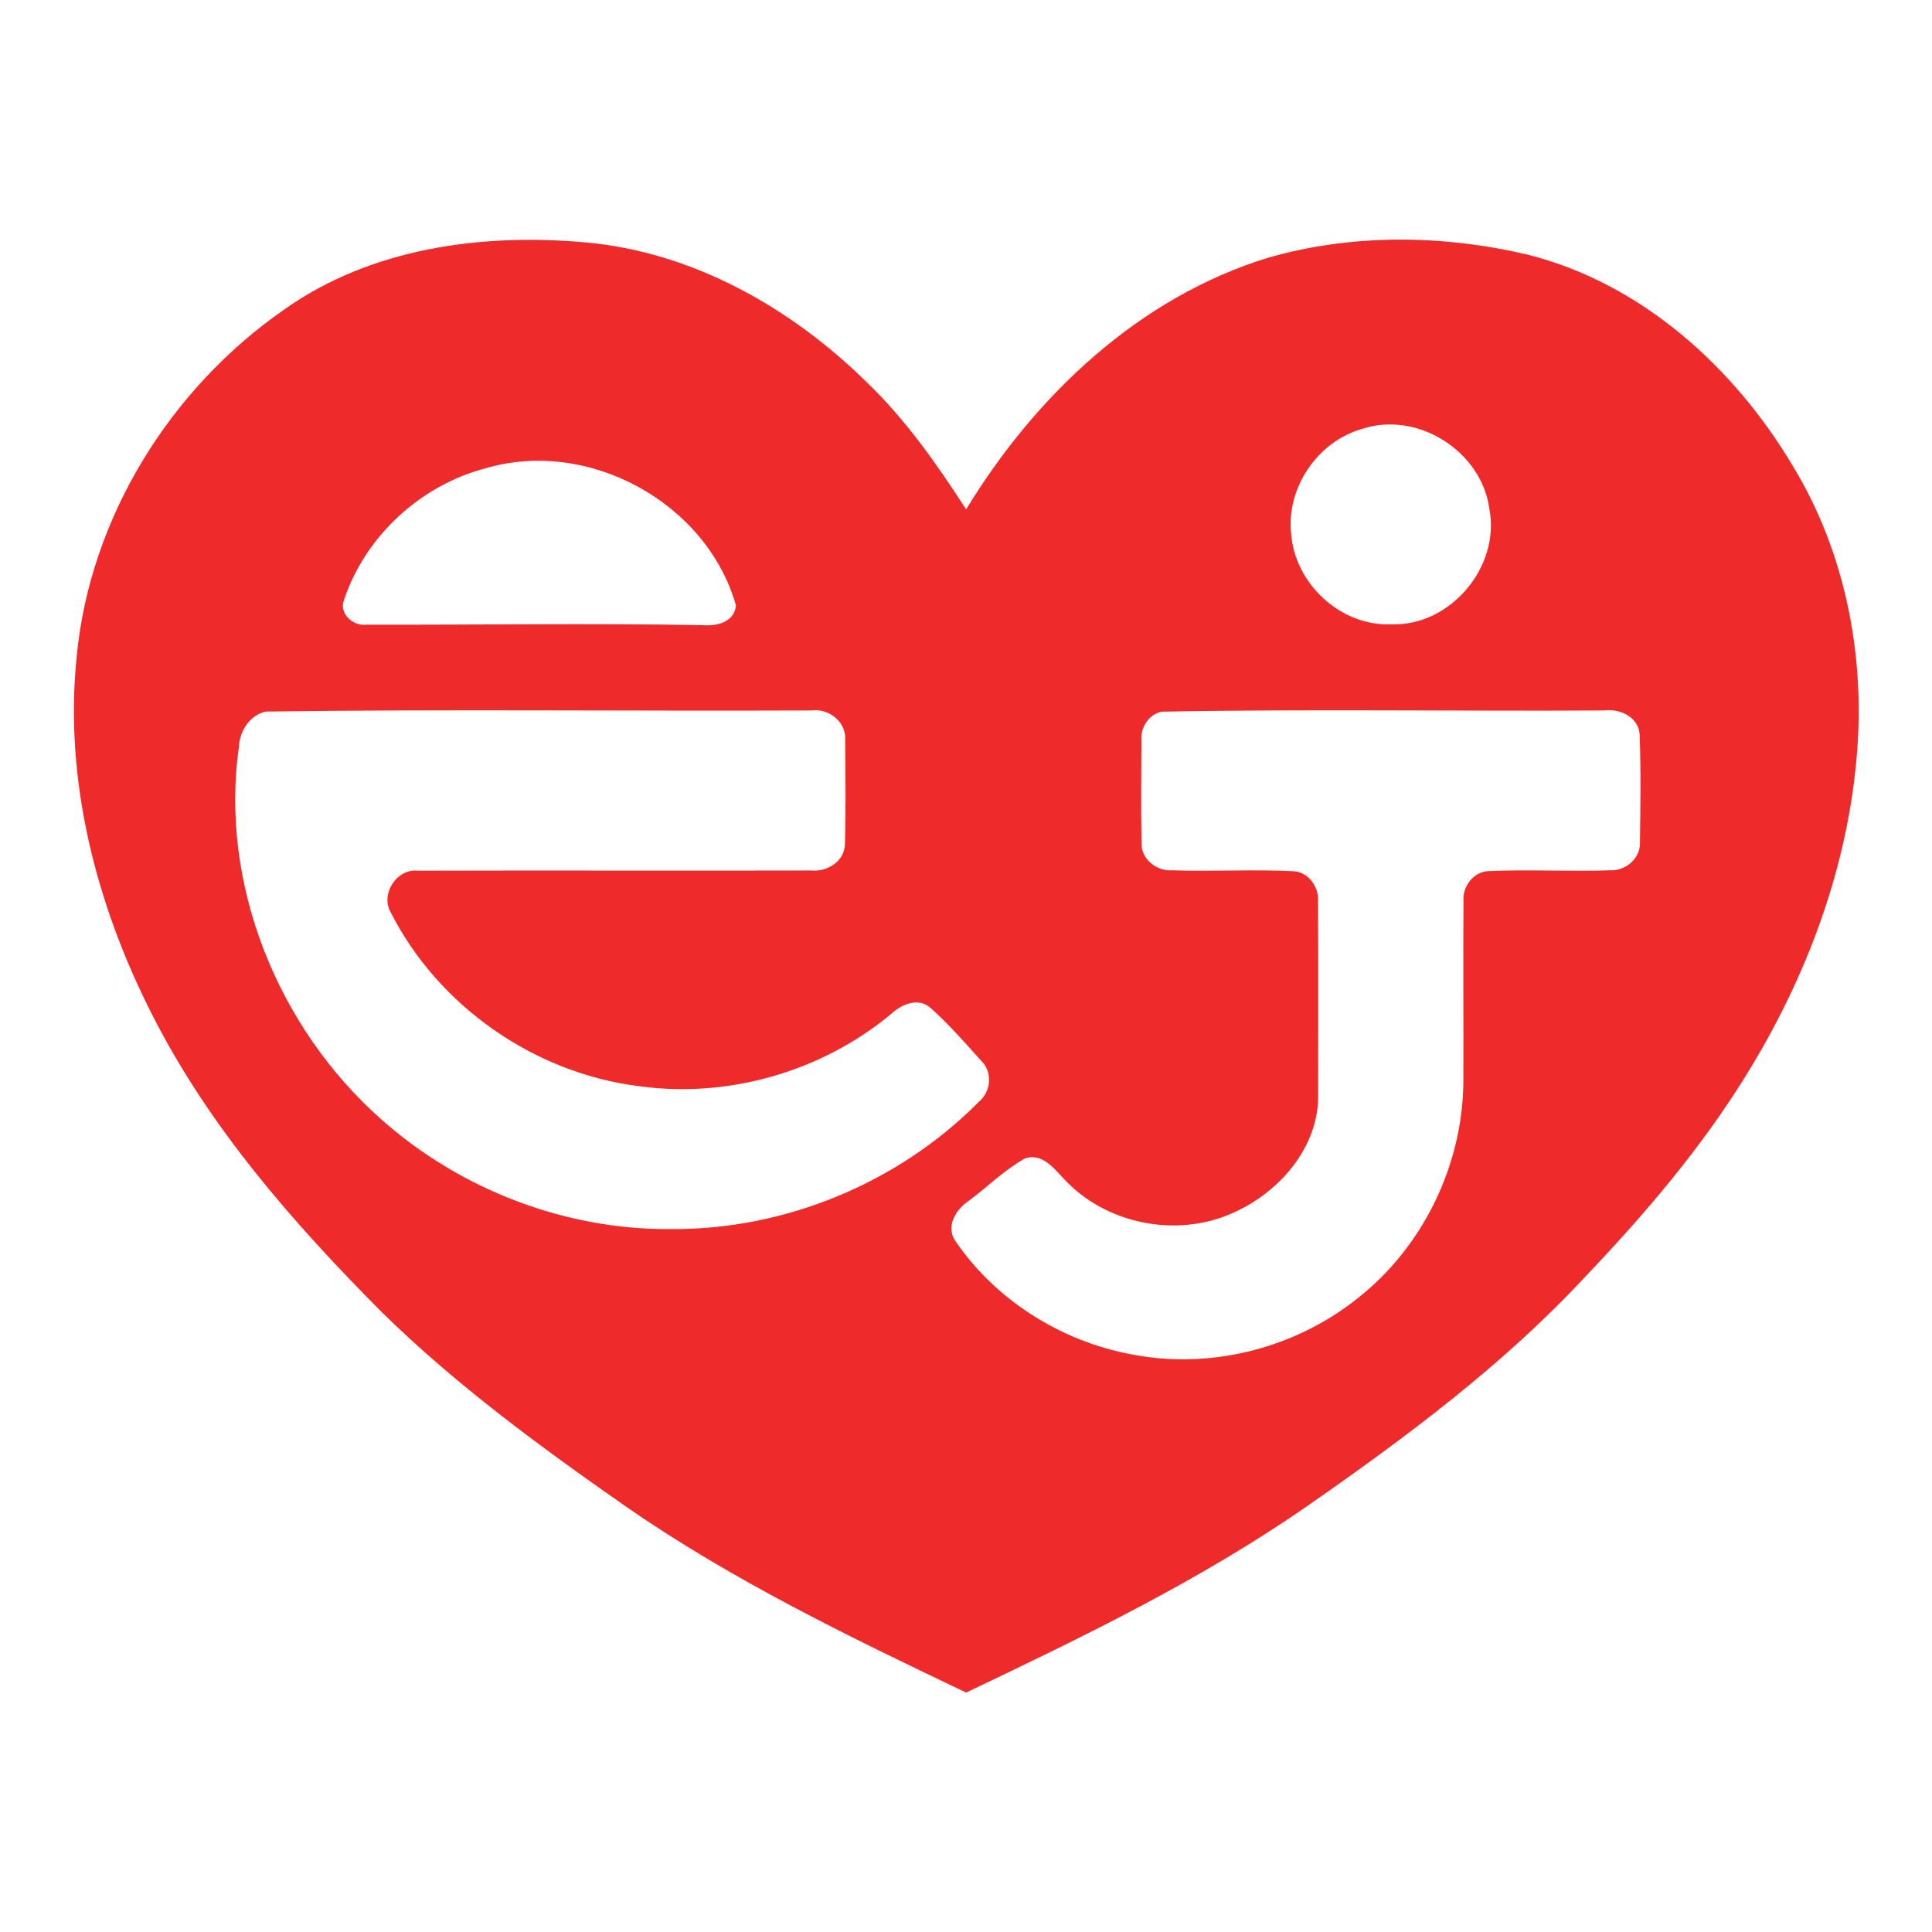 <?xml version="1.0" encoding="UTF-8" ?>
<!DOCTYPE svg PUBLIC "-//W3C//DTD SVG 1.1//EN" "http://www.w3.org/Graphics/SVG/1.1/DTD/svg11.dtd">
<svg width="300pt" height="300pt" viewBox="0 0 300 300" version="1.1" xmlns="http://www.w3.org/2000/svg">
<g id="#ef2a2aff">
<path fill="#ef2a2a" opacity="1.00" d=" M 44.11 48.08 C 57.58 38.51 74.79 36.19 90.91 37.64 C 107.56 39.12 122.86 47.79 134.61 59.38 C 140.66 65.18 145.48 72.09 150.02 79.09 C 160.79 61.42 176.84 46.17 196.94 40.01 C 209.96 36.28 223.99 36.44 237.12 39.52 C 254.87 43.95 269.38 57.09 278.52 72.58 C 286.40 85.62 289.51 101.20 288.40 116.32 C 287.09 134.35 280.58 151.74 271.09 167.04 C 264.08 178.38 255.38 188.56 246.21 198.19 C 233.45 211.94 218.31 223.19 202.97 233.87 C 186.39 245.37 168.18 254.17 150.02 262.82 C 131.87 254.16 113.67 245.37 97.11 233.88 C 83.89 224.65 70.82 215.07 59.29 203.76 C 45.51 189.90 32.40 174.95 23.54 157.39 C 14.90 140.38 9.93 121.06 11.91 101.92 C 13.97 80.37 26.43 60.36 44.11 48.08 M 211.41 66.63 C 204.55 68.61 199.70 75.80 200.49 82.91 C 201.07 90.65 208.21 97.29 216.04 96.94 C 225.19 97.28 232.99 88.02 231.27 79.05 C 230.10 70.06 220.04 63.69 211.41 66.63 M 75.49 72.69 C 65.38 75.31 56.77 83.17 53.44 93.09 C 52.55 95.24 54.80 97.28 56.91 97.00 C 74.27 97.04 91.64 96.76 109.00 97.07 C 111.20 97.26 114.01 96.69 114.28 94.02 C 109.76 78.06 91.40 68.04 75.49 72.69 M 41.30 110.49 C 38.85 111.00 37.25 113.42 37.11 115.83 C 34.05 137.26 43.13 159.60 59.22 173.83 C 71.43 184.68 87.67 190.96 104.03 190.85 C 121.81 191.03 139.53 183.71 152.02 171.06 C 153.92 169.48 154.16 166.40 152.32 164.68 C 149.80 161.86 147.29 158.99 144.46 156.48 C 142.56 154.84 139.99 155.93 138.40 157.43 C 127.63 166.38 113.07 170.61 99.18 168.65 C 82.95 166.64 68.00 156.19 60.62 141.58 C 59.09 138.71 61.64 134.85 64.89 135.20 C 85.25 135.14 105.60 135.22 125.96 135.17 C 128.45 135.42 131.20 133.72 131.20 131.01 C 131.36 125.66 131.28 120.31 131.24 114.96 C 131.46 112.14 128.73 109.95 126.03 110.32 C 97.79 110.44 69.53 110.10 41.30 110.49 M 180.38 110.51 C 178.39 110.91 177.06 112.98 177.24 114.97 C 177.21 120.29 177.16 125.63 177.26 130.96 C 177.20 133.43 179.61 135.29 181.97 135.14 C 188.29 135.36 194.63 134.96 200.95 135.29 C 203.23 135.46 204.83 137.80 204.66 140.00 C 204.72 150.02 204.68 160.05 204.68 170.07 C 204.76 178.19 198.60 185.19 191.47 188.33 C 182.69 192.31 171.56 190.07 165.08 182.92 C 163.53 181.27 161.68 178.95 159.09 179.91 C 155.95 181.69 153.36 184.28 150.47 186.43 C 148.48 187.74 146.76 190.41 148.35 192.70 C 154.84 202.25 165.54 208.74 176.92 210.52 C 188.76 212.50 201.35 209.13 210.73 201.66 C 220.94 193.69 227.14 180.92 227.23 167.97 C 227.27 158.62 227.18 149.26 227.25 139.91 C 227.06 137.68 228.80 135.37 231.09 135.27 C 237.40 134.98 243.72 135.36 250.03 135.14 C 252.38 135.25 254.68 133.35 254.65 130.94 C 254.72 125.30 254.81 119.66 254.60 114.03 C 254.42 111.30 251.47 109.98 249.04 110.32 C 226.16 110.46 203.25 110.07 180.38 110.51 Z" />
</g>
</svg>
